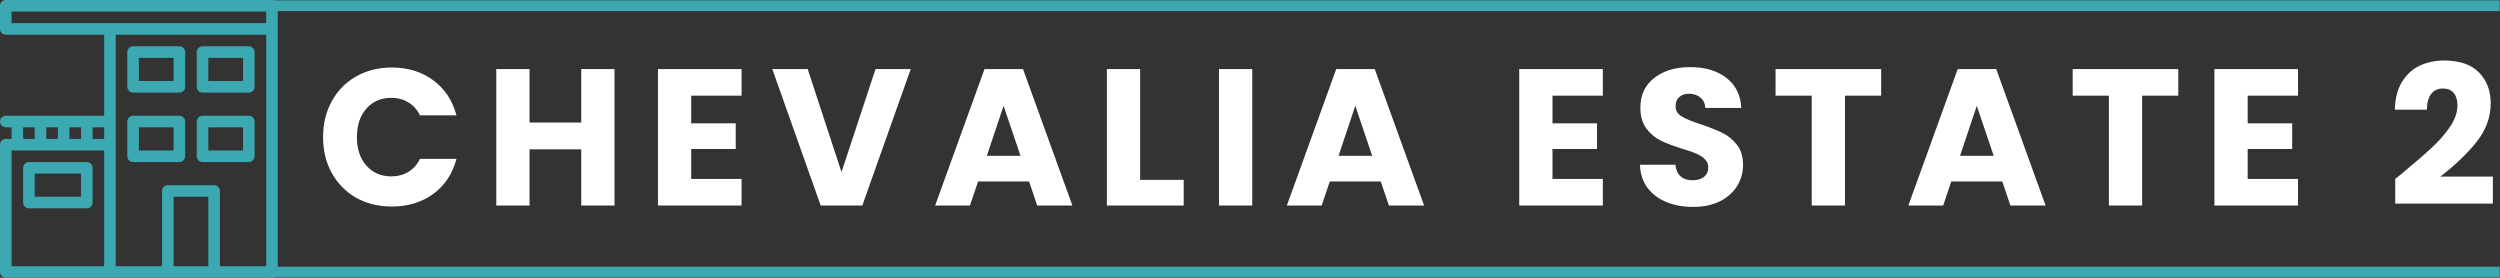 <svg width="900" height="100" viewBox="0 0 900 100" fill="none" xmlns="http://www.w3.org/2000/svg">
<rect x="0" y="0" width="900" height="100" fill="#333333" stroke="none"/>
<g clip-path="url(#clip0_9217_217)">
<path d="M97.917 0H2.083C0.933 0 0 0.933 0 2.083V10.417C0 11.567 0.933 12.5 2.083 12.5H37.5V41.667H2.083C0.933 41.667 0 42.6 0 43.75C0 44.9 0.933 45.833 2.083 45.833H4.167V50H2.083C0.933 50 0 50.933 0 52.083V97.917C0 99.067 0.933 100 2.083 100H97.917C99.067 100 100 99.067 100 97.917V2.083C100 0.933 99.067 0 97.917 0ZM25 45.833H29.167V50H25V45.833ZM16.667 45.833H20.833V50H16.667V45.833ZM8.333 45.833H12.5V50H8.333V45.833ZM37.5 95.833H4.167V54.167H37.5V95.833ZM37.5 50H33.333V45.833H37.5V50ZM75 95.833H62.5V70.833H75V95.833ZM95.833 95.833H79.167V68.75C79.167 67.6 78.233 66.667 77.083 66.667H60.417C59.267 66.667 58.333 67.6 58.333 68.75V95.833H41.667V12.5H95.833V95.833ZM95.833 8.333H4.167V4.167H95.833V8.333H95.833Z" fill="#3CA8B1"/>
<path d="M72.915 33.333H89.582C90.732 33.333 91.665 32.399 91.665 31.249V18.749C91.665 17.599 90.732 16.666 89.582 16.666H72.915C71.765 16.666 70.832 17.599 70.832 18.749V31.249C70.832 32.399 71.765 33.333 72.915 33.333ZM74.999 20.833H87.499V29.166H74.999V20.833Z" fill="#3CA8B1"/>
<path d="M72.915 58.333H89.582C90.732 58.333 91.665 57.399 91.665 56.249V43.749C91.665 42.599 90.732 41.666 89.582 41.666H72.915C71.765 41.666 70.832 42.599 70.832 43.749V56.249C70.832 57.399 71.765 58.333 72.915 58.333ZM74.999 45.833H87.499V54.166H74.999V45.833Z" fill="#3CA8B1"/>
<path d="M10.415 75.001H31.249C32.399 75.001 33.332 74.067 33.332 72.917V60.417C33.332 59.267 32.399 58.334 31.249 58.334H10.415C9.265 58.334 8.332 59.267 8.332 60.417V72.917C8.332 74.067 9.265 75.001 10.415 75.001ZM12.499 62.501H29.165V70.834H12.499V62.501Z" fill="#3CA8B1"/>
<path d="M47.915 58.333H64.582C65.732 58.333 66.665 57.399 66.665 56.249V43.749C66.665 42.599 65.732 41.666 64.582 41.666H47.915C46.765 41.666 45.832 42.599 45.832 43.749V56.249C45.832 57.399 46.765 58.333 47.915 58.333ZM49.999 45.833H62.499V54.166H49.999V45.833Z" fill="#3CA8B1"/>
<path d="M47.915 33.333H64.582C65.732 33.333 66.665 32.399 66.665 31.249V18.749C66.665 17.599 65.732 16.666 64.582 16.666H47.915C46.765 16.666 45.832 17.599 45.832 18.749V31.249C45.832 32.399 46.765 33.333 47.915 33.333ZM49.999 20.833H62.499V29.166H49.999V20.833Z" fill="#3CA8B1"/>
</g>
<mask id="path-7-inside-1_9217_217" fill="white">
<path d="M97 0H900V100H97V0Z"/>
</mask>
<path d="M97 0V4H900V0V-4H97V0ZM900 100V96H97V100V104H900V100Z" fill="#3CA8B1" mask="url(#path-7-inside-1_9217_217)"/>
<path d="M116.31 49.36C116.31 44.507 117.36 40.19 119.46 36.41C121.56 32.583 124.477 29.62 128.21 27.52C131.99 25.373 136.26 24.3 141.02 24.3C146.853 24.3 151.847 25.84 156 28.92C160.153 32 162.93 36.2 164.33 41.52H151.17C150.19 39.467 148.79 37.903 146.97 36.83C145.197 35.757 143.167 35.22 140.88 35.22C137.193 35.22 134.207 36.503 131.92 39.07C129.633 41.637 128.49 45.067 128.49 49.36C128.49 53.653 129.633 57.083 131.92 59.65C134.207 62.217 137.193 63.5 140.88 63.5C143.167 63.5 145.197 62.963 146.97 61.89C148.79 60.817 150.19 59.253 151.17 57.2H164.33C162.93 62.52 160.153 66.72 156 69.8C151.847 72.833 146.853 74.35 141.02 74.35C136.26 74.35 131.99 73.3 128.21 71.2C124.477 69.053 121.56 66.09 119.46 62.31C117.36 58.53 116.31 54.213 116.31 49.36ZM221.22 24.86V74H209.25V53.77H190.63V74H178.66V24.86H190.63V44.11H209.25V24.86H221.22ZM248.831 34.45V44.39H264.861V53.63H248.831V64.41H266.961V74H236.861V24.86H266.961V34.45H248.831ZM327.863 24.86L310.433 74H295.453L278.023 24.86H290.763L302.943 61.96L315.193 24.86H327.863ZM370.455 65.32H352.115L349.175 74H336.645L354.425 24.86H368.285L386.065 74H373.395L370.455 65.32ZM367.375 56.08L361.285 38.09L355.265 56.08H367.375ZM410.447 64.76H426.127V74H398.477V24.86H410.447V64.76ZM450.806 24.86V74H438.836V24.86H450.806ZM497.071 65.32H478.731L475.791 74H463.261L481.041 24.86H494.901L512.681 74H500.011L497.071 65.32ZM493.991 56.08L487.901 38.09L481.881 56.08H493.991ZM558.896 34.45V44.39H574.926V53.63H558.896V64.41H577.026V74H546.926V24.86H577.026V34.45H558.896ZM609.577 74.49C605.984 74.49 602.764 73.907 599.917 72.74C597.07 71.573 594.784 69.847 593.057 67.56C591.377 65.273 590.49 62.52 590.397 59.3H603.137C603.324 61.12 603.954 62.52 605.027 63.5C606.1 64.433 607.5 64.9 609.227 64.9C611 64.9 612.4 64.503 613.427 63.71C614.454 62.87 614.967 61.727 614.967 60.28C614.967 59.067 614.547 58.063 613.707 57.27C612.914 56.477 611.91 55.823 610.697 55.31C609.53 54.797 607.85 54.213 605.657 53.56C602.484 52.58 599.894 51.6 597.887 50.62C595.88 49.64 594.154 48.193 592.707 46.28C591.26 44.367 590.537 41.87 590.537 38.79C590.537 34.217 592.194 30.647 595.507 28.08C598.82 25.467 603.137 24.16 608.457 24.16C613.87 24.16 618.234 25.467 621.547 28.08C624.86 30.647 626.634 34.24 626.867 38.86H613.917C613.824 37.273 613.24 36.037 612.167 35.15C611.094 34.217 609.717 33.75 608.037 33.75C606.59 33.75 605.424 34.147 604.537 34.94C603.65 35.687 603.207 36.783 603.207 38.23C603.207 39.817 603.954 41.053 605.447 41.94C606.94 42.827 609.274 43.783 612.447 44.81C615.62 45.883 618.187 46.91 620.147 47.89C622.154 48.87 623.88 50.293 625.327 52.16C626.774 54.027 627.497 56.43 627.497 59.37C627.497 62.17 626.774 64.713 625.327 67C623.927 69.287 621.874 71.107 619.167 72.46C616.46 73.813 613.264 74.49 609.577 74.49ZM677.213 24.86V34.45H664.193V74H652.223V34.45H639.203V24.86H677.213ZM720.811 65.32H702.471L699.531 74H687.001L704.781 24.86H718.641L736.421 74H723.751L720.811 65.32ZM717.731 56.08L711.641 38.09L705.621 56.08H717.731ZM784.182 24.86V34.45H771.162V74H759.192V34.45H746.172V24.86H784.182ZM809.16 34.45V44.39H825.19V53.63H809.16V64.41H827.29V74H797.19V24.86H827.29V34.45H809.16ZM862.285 64.41C863.871 63.15 864.595 62.567 864.455 62.66C869.028 58.88 872.621 55.777 875.235 53.35C877.895 50.923 880.135 48.38 881.955 45.72C883.775 43.06 884.685 40.47 884.685 37.95C884.685 36.037 884.241 34.543 883.355 33.47C882.468 32.397 881.138 31.86 879.365 31.86C877.591 31.86 876.191 32.537 875.165 33.89C874.185 35.197 873.695 37.063 873.695 39.49H862.145C862.238 35.523 863.078 32.21 864.665 29.55C866.298 26.89 868.421 24.93 871.035 23.67C873.695 22.41 876.635 21.78 879.855 21.78C885.408 21.78 889.585 23.203 892.385 26.05C895.231 28.897 896.655 32.607 896.655 37.18C896.655 42.173 894.951 46.817 891.545 51.11C888.138 55.357 883.798 59.51 878.525 63.57H897.425V73.3H862.285V64.41Z" fill="white"/>
<defs>
<clipPath id="clip0_9217_217">
<rect width="100" height="100" fill="white"/>
</clipPath>
</defs>
</svg>
